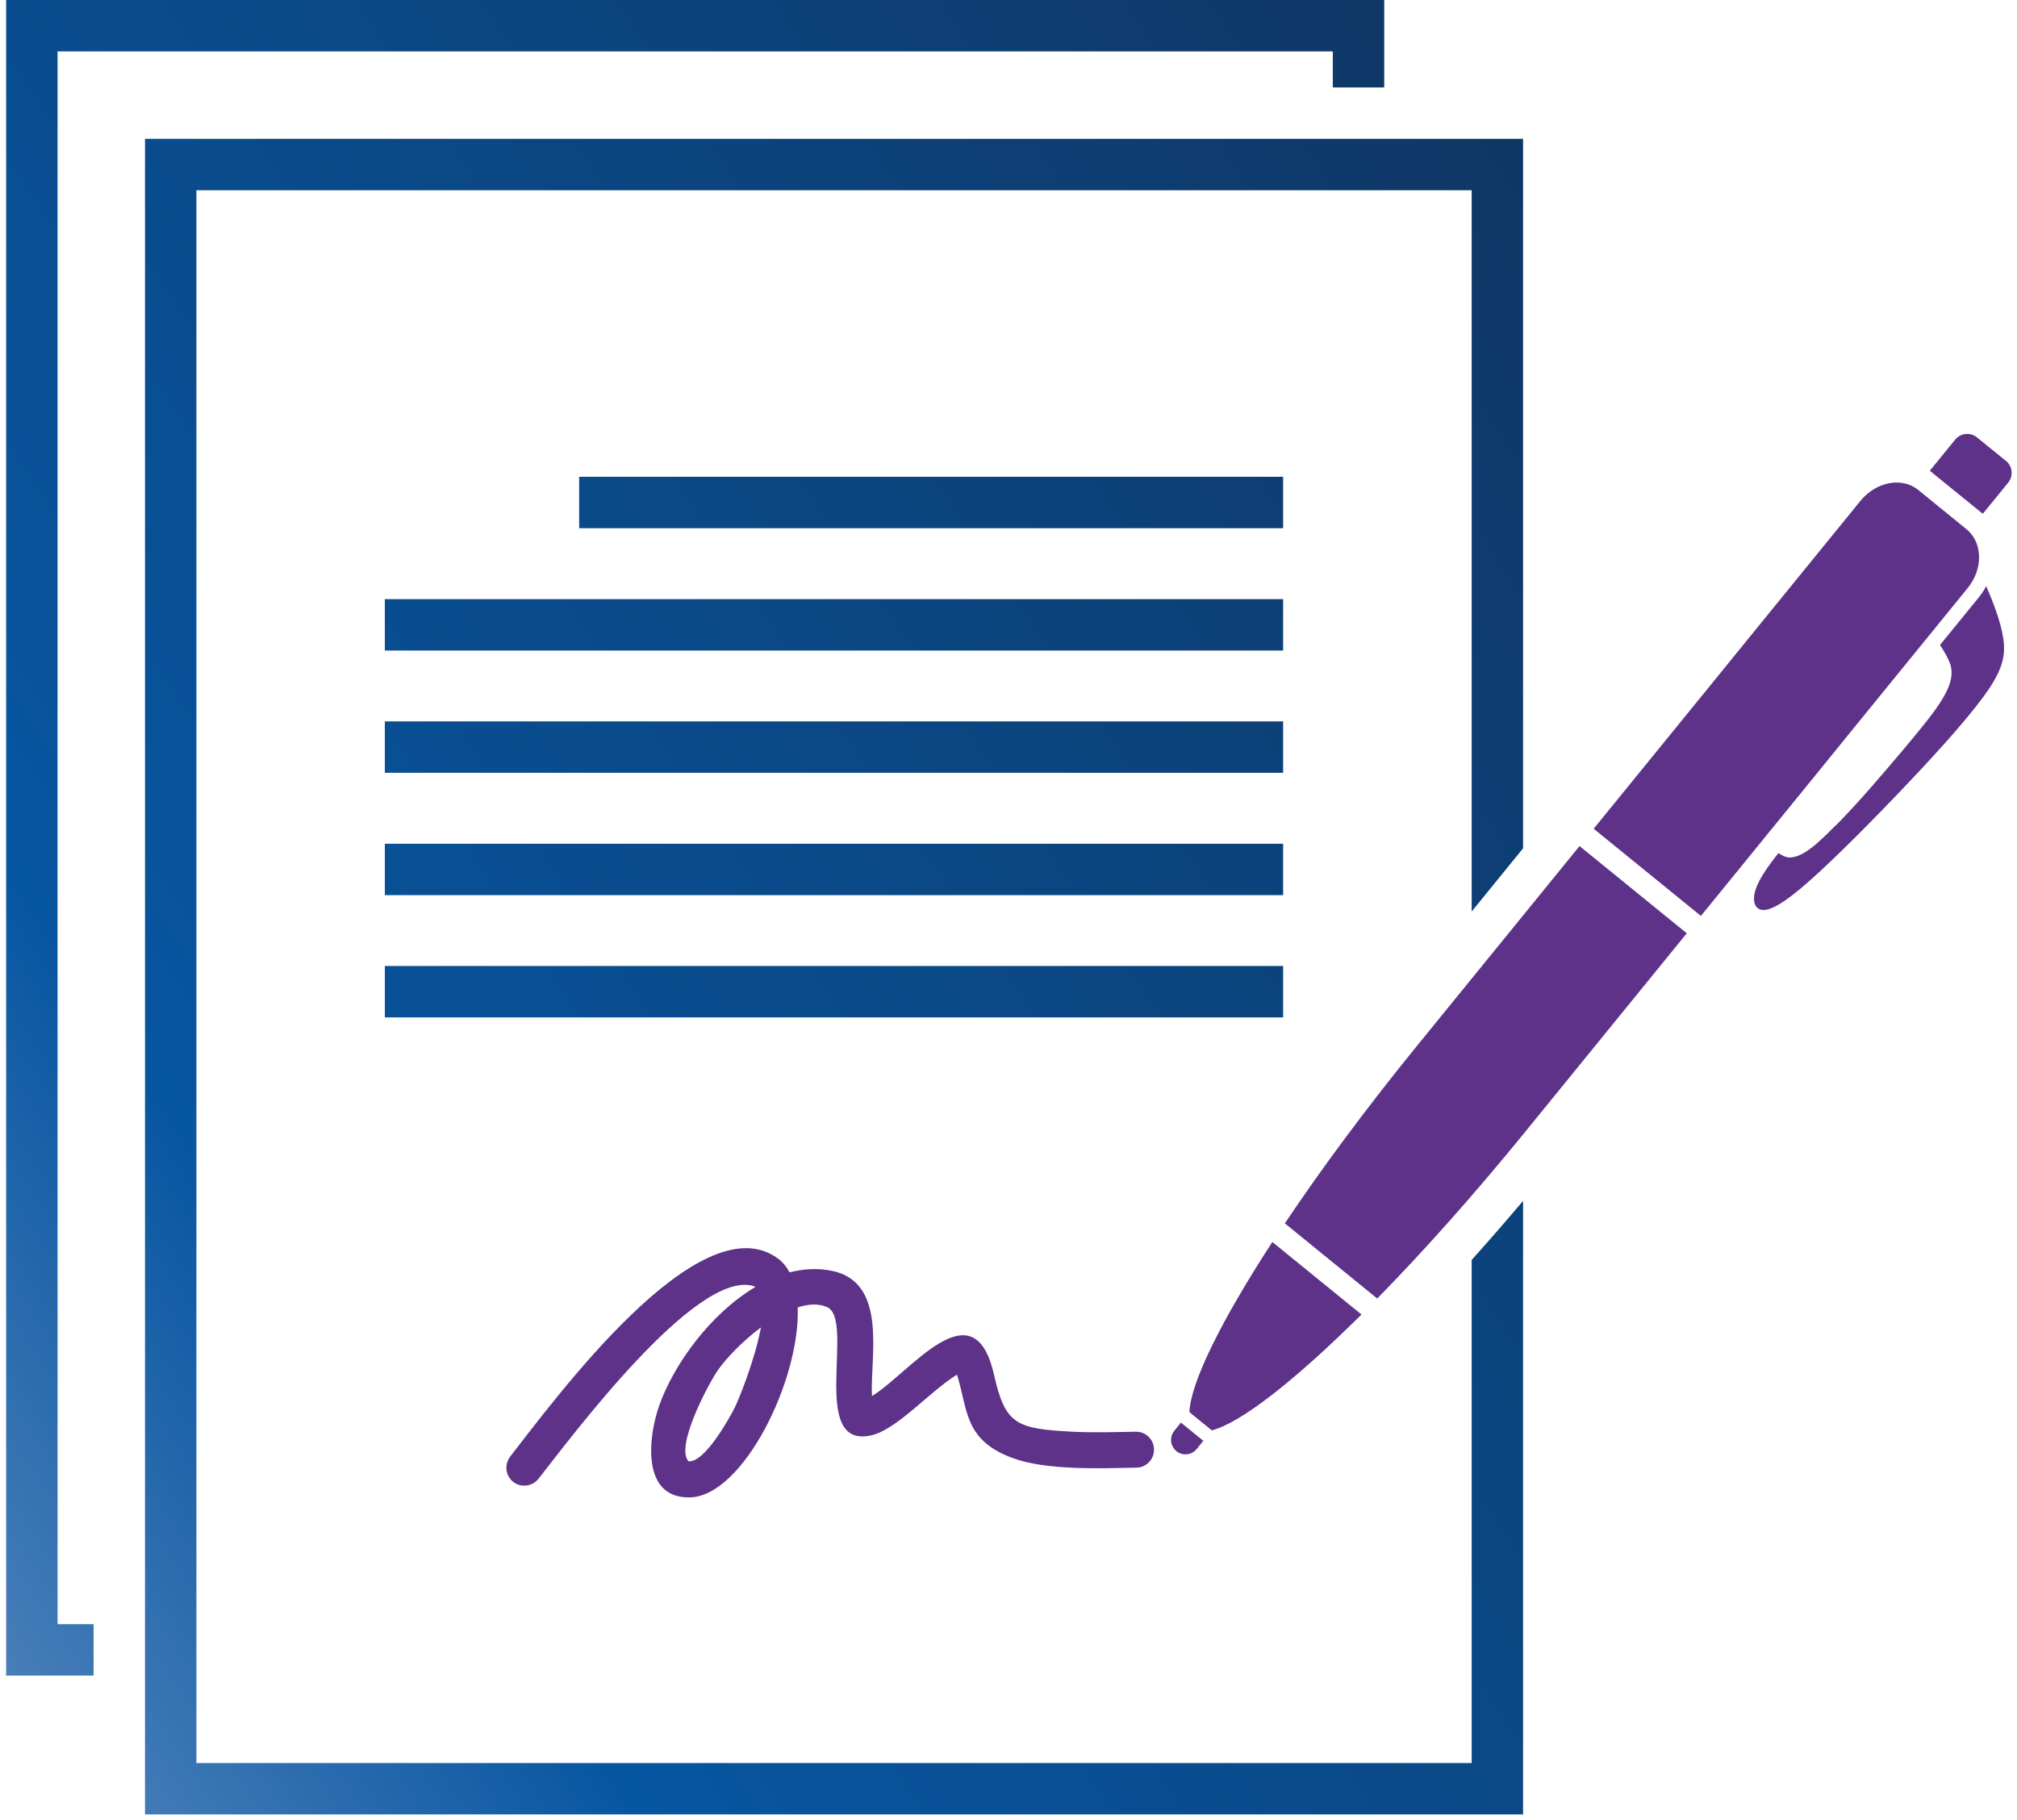 <svg width="164" height="148" viewBox="0 0 164 148" fill="none" xmlns="http://www.w3.org/2000/svg">
<g clip-path="url(#clip0_1399_489)">
<path fill-rule="evenodd" clip-rule="evenodd" d="M0.5 0H112.55V7.11H108.37V4.18H4.68V132.07H7.61V136.25H0.5V0ZM31.29 58.66V62.84H104.33V58.66H31.29ZM31.29 48.72V52.9H104.33V48.72H31.29ZM47.09 38.77V42.95H104.33V38.77H47.09ZM31.29 78.55V82.73H104.33V78.55H31.29ZM31.29 68.61V72.79H104.33V68.61H31.29ZM11.79 11.29V147.54H123.84V97.65C122.47 99.27 121.08 100.87 119.66 102.45V143.36H15.97V15.47H119.66V74.12L123.84 68.98V11.29H11.79Z" fill="url(#paint0_linear_1399_489)"/>
<path fill-rule="evenodd" clip-rule="evenodd" d="M41.48 118.441C45 113.961 56.85 97.671 63.23 102.321C63.63 102.611 63.95 103.001 64.2 103.461C65.34 103.171 66.5 103.101 67.66 103.341C72.25 104.291 70.72 110.471 70.9 113.521C73.97 111.661 79.17 104.491 80.82 111.781C81.74 115.851 82.62 116.181 87.24 116.421C88.92 116.501 90.66 116.451 92.34 116.421C93.15 116.401 93.82 117.041 93.83 117.851C93.85 118.661 93.21 119.331 92.4 119.341C89.47 119.401 85.1 119.571 82.36 118.571C78.35 117.101 78.72 114.641 77.81 111.781C75.59 113.141 72.94 116.251 70.82 116.721C65.74 117.841 69.57 107.291 67.24 106.281C66.55 105.981 65.73 106.031 64.86 106.311C65.08 112.201 60.42 121.661 56.1 121.761C52.07 121.851 52.74 116.741 53.59 114.321C54.79 110.911 57.8 106.791 61.42 104.651C61.35 104.611 61.27 104.571 61.18 104.551C56.49 103.371 46.56 116.721 43.78 120.251C43.28 120.881 42.36 120.991 41.73 120.501C41.1 120.001 40.99 119.081 41.48 118.451V118.441ZM61.87 107.941C60.38 109.051 59.06 110.431 58.39 111.391C57.61 112.491 54.88 117.641 55.98 118.821C57.29 118.981 59.34 115.271 59.76 114.421C60.11 113.701 61.4 110.511 61.87 107.941Z" fill="#5D3288"/>
<path fill-rule="evenodd" clip-rule="evenodd" d="M161.49 47.649C161.96 48.729 162.66 50.449 162.88 51.879C163.11 53.389 162.8 54.569 161.26 56.669C159.72 58.769 156.97 61.779 154.12 64.749C151.27 67.719 148.33 70.639 146.41 72.249C144.48 73.859 143.56 74.159 143.06 73.929C142.55 73.699 142.46 72.929 142.89 71.959C143.28 71.069 144.1 69.999 144.6 69.369C144.72 69.449 144.88 69.539 145.03 69.609C145.26 69.719 145.47 69.769 145.85 69.689C146.22 69.609 146.75 69.399 147.59 68.699C148.01 68.339 148.52 67.859 148.99 67.379C149.21 67.179 149.44 66.949 149.69 66.689C151.13 65.219 153.23 62.769 154.77 60.939C156.31 59.109 157.29 57.889 157.88 56.929C158.48 55.959 158.69 55.249 158.68 54.689C158.68 54.119 158.47 53.709 158.25 53.299C158.1 53.019 157.94 52.739 157.74 52.449L160.9 48.569C161.13 48.289 161.33 47.979 161.49 47.669V47.649ZM128.43 68.799L115.25 84.999C111.09 90.109 107.42 95.069 104.47 99.479L111.98 105.589C115.7 101.799 119.81 97.199 123.97 92.089L137.15 75.889L128.43 68.799ZM159.9 43.039L155.97 39.839C154.65 38.769 152.55 39.159 151.27 40.729L142.09 52.009L138.76 56.109L129.58 67.389L138.3 74.479L147.48 63.199L150.81 59.099L159.99 47.819C161.26 46.259 161.22 44.119 159.9 43.039ZM163.1 37.469C163.64 37.909 163.72 38.709 163.28 39.249L161.22 41.779L156.91 38.279L158.97 35.749C159.41 35.209 160.21 35.129 160.75 35.569L163.1 37.479V37.469ZM103.46 100.999L110.7 106.889C105.32 112.229 100.89 115.709 98.53 116.309L96.71 114.829C96.81 112.399 99.32 107.349 103.45 100.999H103.46ZM97.3 117.829L97.84 117.159L96.02 115.679L95.48 116.349C95.07 116.849 95.15 117.589 95.65 117.999C96.15 118.409 96.89 118.329 97.3 117.829Z" fill="#5D3288"/>
</g>
<defs>
<linearGradient id="paint0_linear_1399_489" x1="151.895" y1="-39.141" x2="-87.263" y2="120.911" gradientUnits="userSpaceOnUse">
<stop stop-color="#122B4E"/>
<stop offset="0.65" stop-color="#0756A1"/>
<stop offset="1" stop-color="#BBC4E4"/>
</linearGradient>
<clipPath id="clip0_1399_489">
<rect width="163.07" height="147.54" fill="white" transform="translate(0.5)"/>
</clipPath>
</defs>
</svg>
